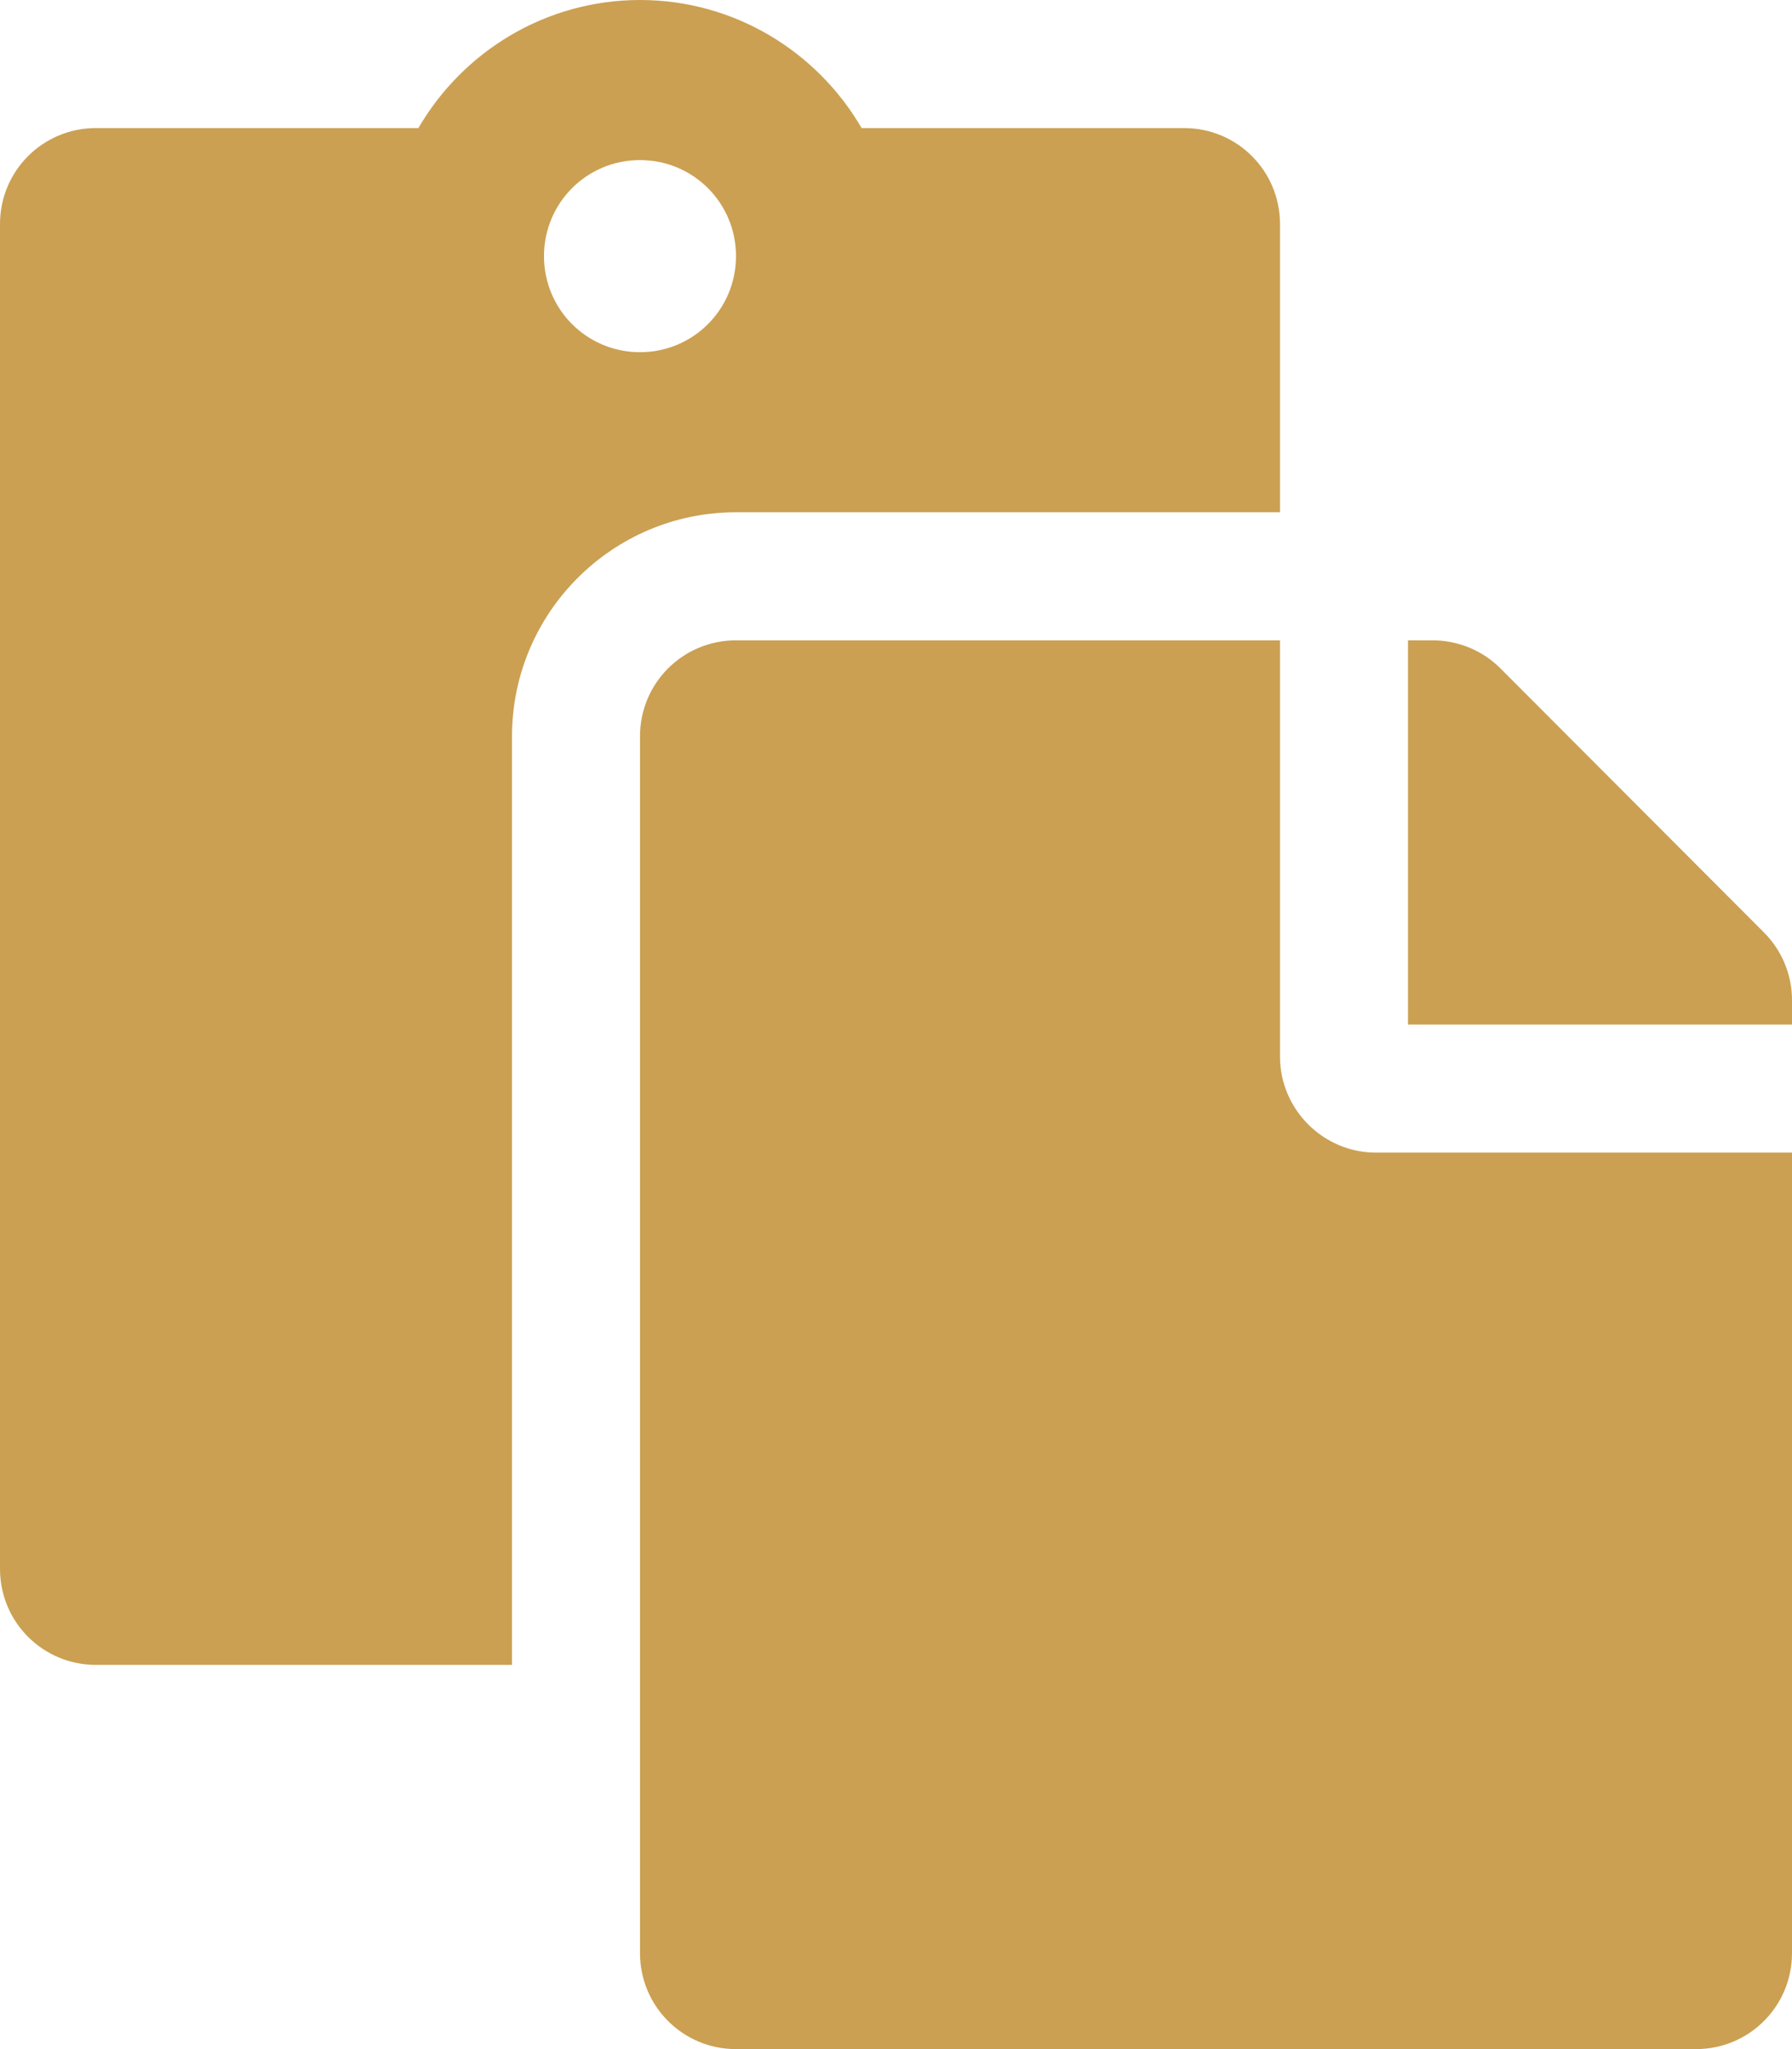<?xml version="1.0" encoding="utf-8"?>
<!-- Generator: Adobe Illustrator 24.1.2, SVG Export Plug-In . SVG Version: 6.00 Build 0)  -->
<svg version="1.1" id="Layer_1" focusable="false" xmlns="http://www.w3.org/2000/svg" xmlns:xlink="http://www.w3.org/1999/xlink"
	 x="0px" y="0px" viewBox="0 0 448 512" style="enable-background:new 0 0 448 512;" xml:space="preserve">
<style type="text/css">
	.st0{fill:#CBA052;}
</style>
<path class="st0" d="M128,184c0-30.9,25.1-56,56-56h136V56c0-13.3-10.7-24-24-24h-80.6C204.3,12.9,183.6,0,160,0s-44.3,12.9-55.4,32
	H24C10.7,32,0,42.7,0,56v336c0,13.3,10.7,24,24,24h104V184z M160,40c13.3,0,24,10.7,24,24s-10.7,24-24,24s-24-10.7-24-24
	S146.7,40,160,40z M344,288h104v200c0,13.3-10.7,24-24,24H184c-13.3,0-24-10.7-24-24V184c0-13.3,10.7-24,24-24h136v104
	C320,277.2,330.8,288,344,288z M448,249.9v6.1h-96v-96h6.1c6.4,0,12.5,2.5,17,7L441,233C445.5,237.5,448,243.6,448,249.9z"/>
</svg>
